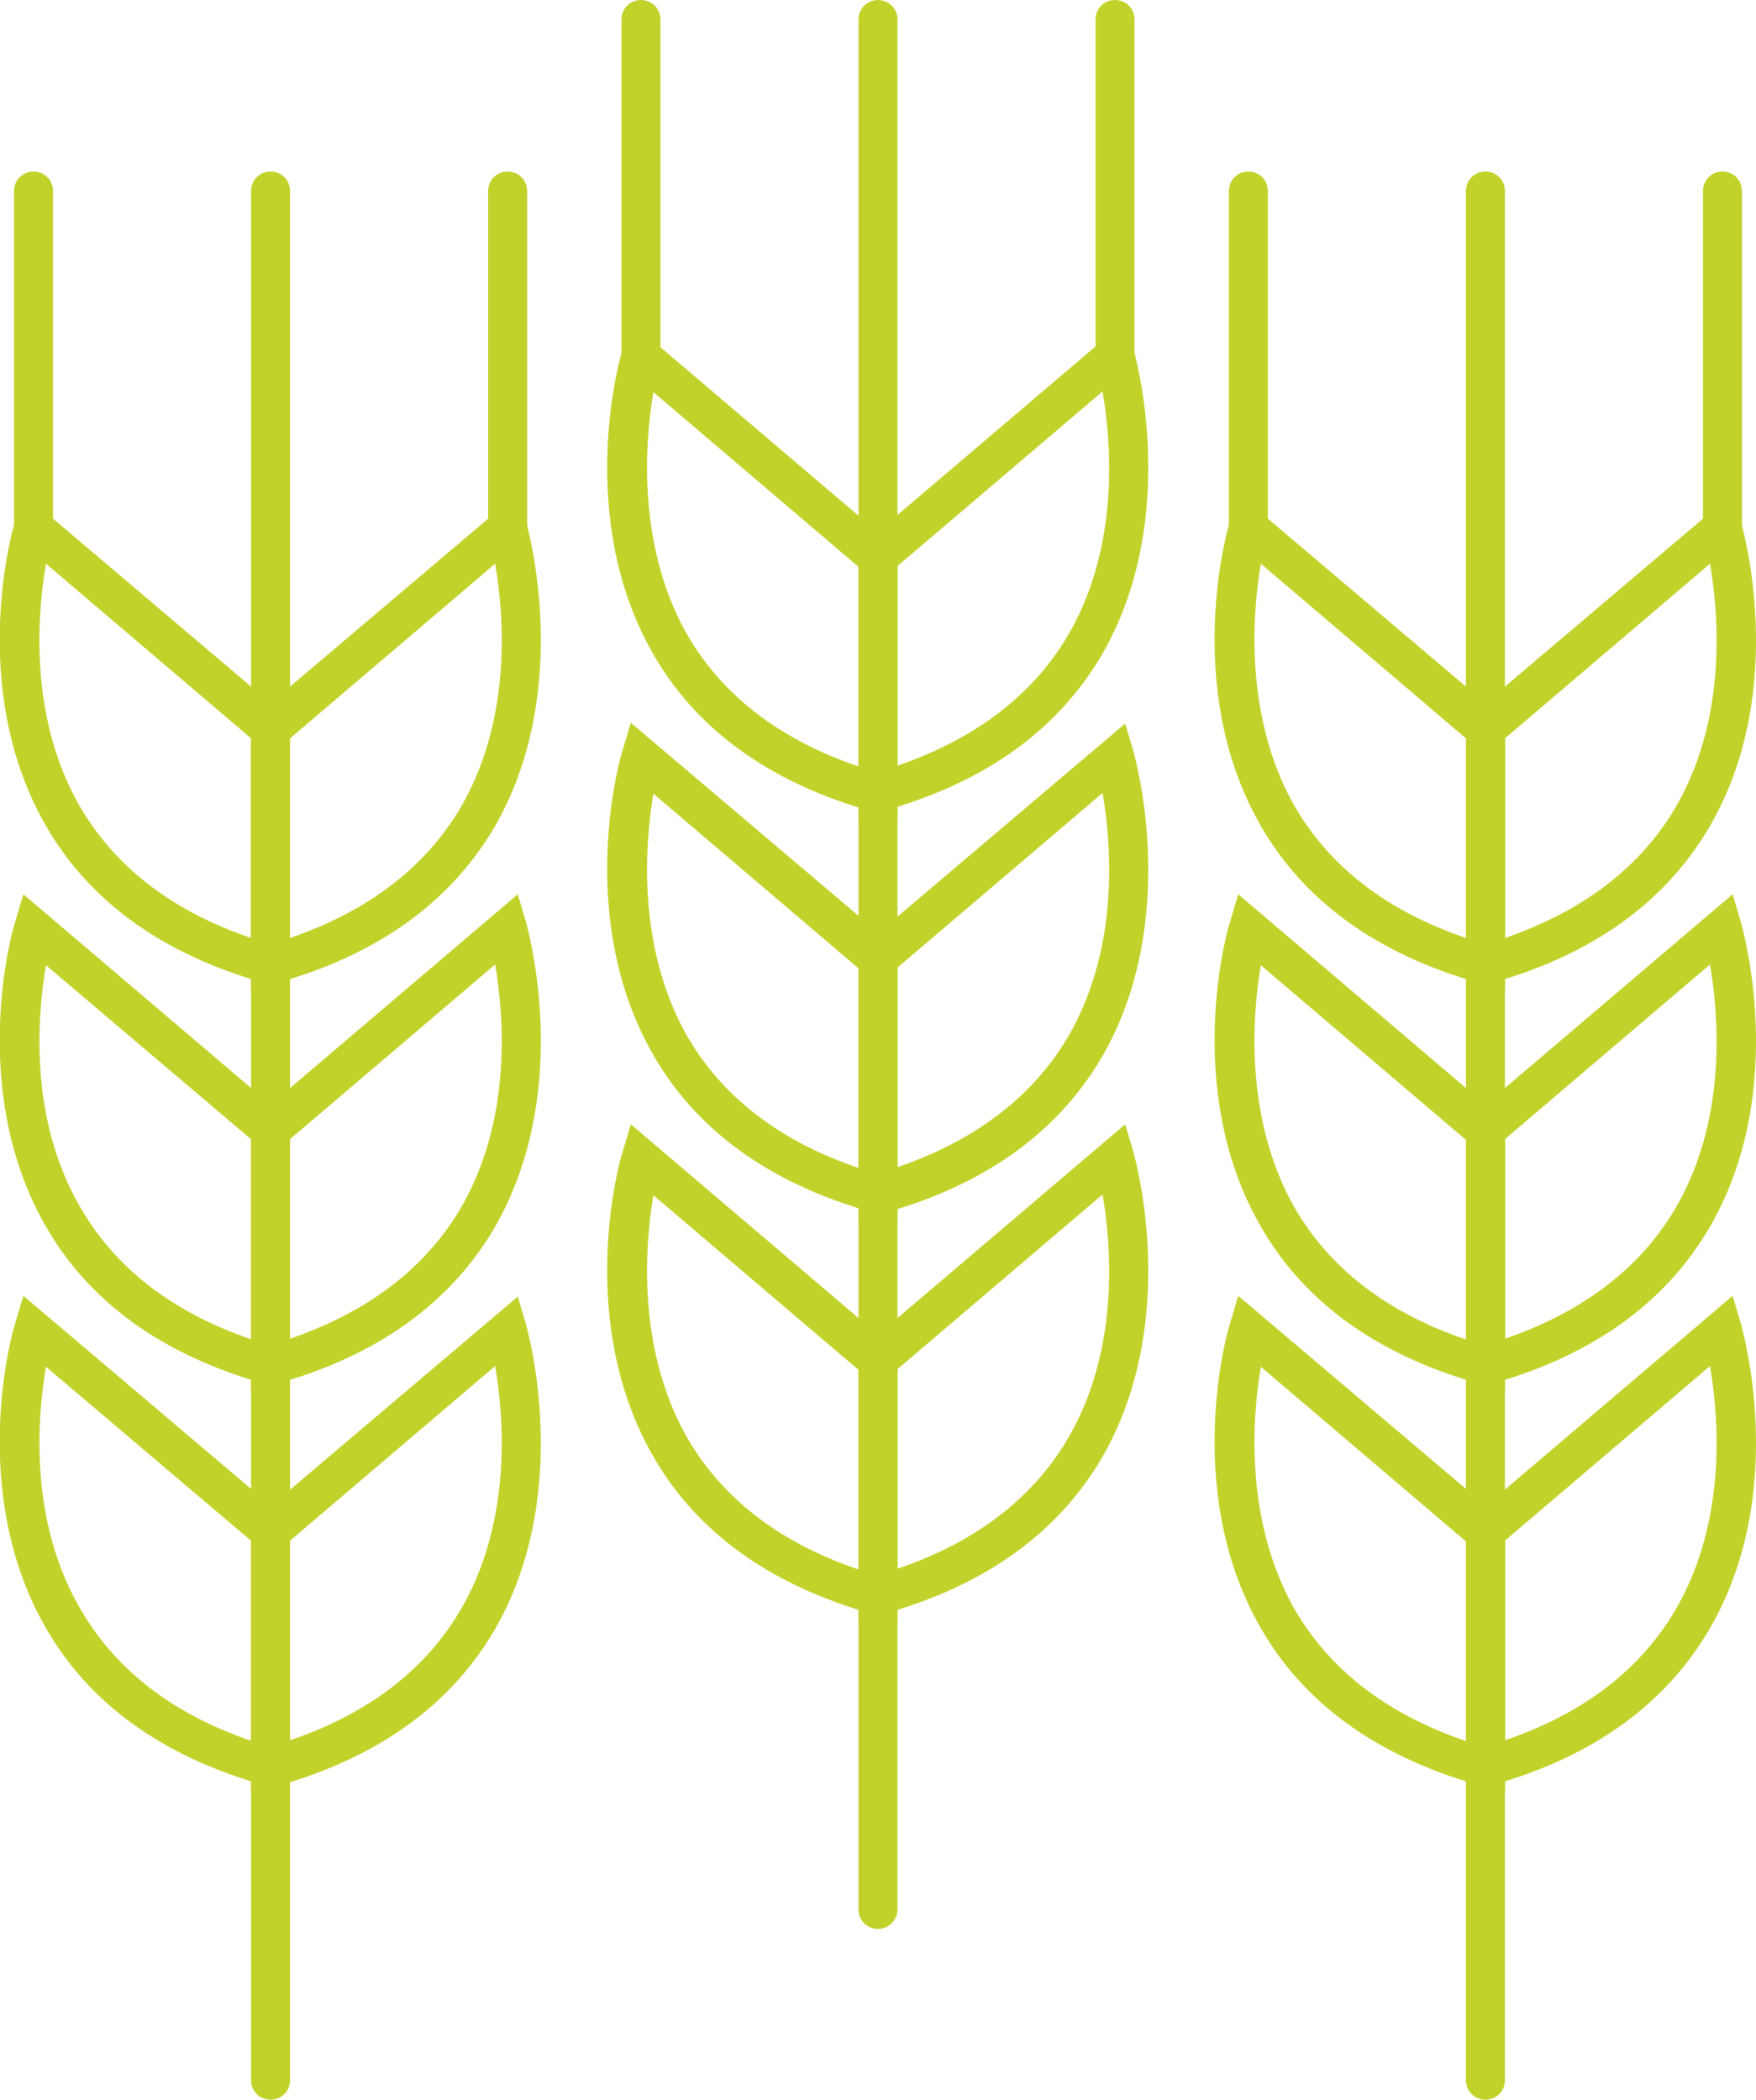 <?xml version="1.0" encoding="utf-8"?>
<!-- Generator: Adobe Illustrator 25.2.3, SVG Export Plug-In . SVG Version: 6.00 Build 0)  -->
<svg version="1.1" id="Layer_1" xmlns="http://www.w3.org/2000/svg" xmlns:xlink="http://www.w3.org/1999/xlink" x="0px" y="0px"
	 viewBox="0 0 225.2 269.3" style="enable-background:new 0 0 225.2 269.3;" xml:space="preserve">
<style type="text/css">
	.st0{fill:#C1D32B;}
</style>
<path class="st0" d="M34.7,269.3c-1.4,0-2.5-1.1-2.5-2.5V24.5c0-1.4,1.1-2.5,2.5-2.5s2.5,1.1,2.5,2.5v242.3
	C37.2,268.2,36.1,269.3,34.7,269.3z"/>
<path class="st0" d="M37.2,127l-3.2-0.9c-13.2-3.7-22.8-10.6-28.4-20.7C-4.1,88,1.6,67.8,1.9,67L3,63.3l34.2,29V127z M5.9,72.3
	C4.8,78.7,3.7,91.7,10,103c4.5,8,11.9,13.8,22.2,17.3V94.7L5.9,72.3z"/>
<path class="st0" d="M37.2,178.4l-3.2-0.9c-13.2-3.7-22.8-10.6-28.4-20.7c-9.7-17.4-4-37.6-3.7-38.4l1.1-3.7l34.2,29.1V178.4z
	 M5.9,123.8c-1.1,6.4-2.2,19.4,4.2,30.7c4.5,8,11.9,13.8,22.2,17.3v-25.6L5.9,123.8z"/>
<path class="st0" d="M37.2,229.9L34,229c-13.2-3.7-22.8-10.6-28.4-20.7c-9.7-17.4-4-37.6-3.7-38.4l1.1-3.7l34.2,29V229.9z
	 M5.9,175.3c-1.1,6.4-2.2,19.4,4.2,30.7c4.5,8,11.9,13.8,22.2,17.3v-25.6L5.9,175.3z"/>
<path class="st0" d="M4.3,70.2c-1.4,0-2.5-1.1-2.5-2.5c0,0,0,0,0,0V24.5c0-1.4,1.1-2.5,2.5-2.5s2.5,1.1,2.5,2.5v43.2
	C6.8,69.1,5.7,70.2,4.3,70.2C4.3,70.2,4.3,70.2,4.3,70.2z"/>
<path class="st0" d="M32.2,127V92.3l34.2-29l1.1,3.7c0.2,0.9,5.9,21-3.7,38.4c-5.6,10-15.1,17-28.4,20.7L32.2,127z M37.2,94.7v25.6
	c10.2-3.5,17.7-9.3,22.2-17.3c6.3-11.3,5.2-24.3,4.1-30.7L37.2,94.7z"/>
<path class="st0" d="M32.2,178.4v-34.6l34.2-29.1l1.1,3.7c0.2,0.9,5.9,21-3.7,38.4c-5.6,10-15.1,17-28.4,20.7L32.2,178.4z
	 M37.2,146.1v25.6c10.2-3.5,17.7-9.3,22.2-17.3c6.3-11.3,5.2-24.3,4.1-30.7L37.2,146.1z"/>
<path class="st0" d="M32.2,229.9v-34.6l34.2-29l1.1,3.7c0.2,0.9,5.9,21-3.7,38.4c-5.6,10-15.1,17-28.4,20.7L32.2,229.9z M37.2,197.6
	v25.6c10.3-3.5,17.7-9.3,22.2-17.3c6.3-11.3,5.2-24.3,4.1-30.7L37.2,197.6z"/>
<path class="st0" d="M65.1,70.2c-1.4,0-2.5-1.1-2.5-2.5c0,0,0,0,0,0V24.5c0-1.4,1.1-2.5,2.5-2.5c1.4,0,2.5,1.1,2.5,2.5v43.2
	C67.6,69.1,66.5,70.2,65.1,70.2C65.1,70.2,65.1,70.2,65.1,70.2z"/>
<path class="st0" d="M190.5,269.3c-1.4,0-2.5-1.1-2.5-2.5V24.5c0-1.4,1.1-2.5,2.5-2.5s2.5,1.1,2.5,2.5v242.3
	C193,268.2,191.9,269.3,190.5,269.3C190.5,269.3,190.5,269.3,190.5,269.3z"/>
<path class="st0" d="M193,127l-3.2-0.9c-13.2-3.7-22.8-10.6-28.4-20.7c-9.7-17.4-4-37.6-3.7-38.4l1.1-3.7l34.2,29V127z M161.7,72.3
	c-1.1,6.4-2.1,19.4,4.1,30.7c4.5,8,11.9,13.8,22.2,17.3V94.7L161.7,72.3z"/>
<path class="st0" d="M193,178.4l-3.2-0.9c-13.2-3.7-22.8-10.6-28.4-20.7c-9.7-17.4-4-37.6-3.7-38.4l1.1-3.7l34.2,29.1V178.4z
	 M161.7,123.8c-1.1,6.4-2.1,19.4,4.1,30.7c4.5,8,11.9,13.8,22.2,17.3v-25.6L161.7,123.8z"/>
<path class="st0" d="M193,229.9l-3.2-0.9c-13.2-3.7-22.8-10.6-28.4-20.7c-9.7-17.4-4-37.6-3.7-38.4l1.1-3.7l34.2,29V229.9z
	 M161.7,175.3c-1.1,6.4-2.1,19.4,4.1,30.7c4.5,8,11.9,13.8,22.2,17.3v-25.6L161.7,175.3z"/>
<path class="st0" d="M160.1,70.2c-1.4,0-2.5-1.1-2.5-2.5c0,0,0,0,0,0V24.5c0-1.4,1.1-2.5,2.5-2.5s2.5,1.1,2.5,2.5v43.2
	C162.6,69.1,161.5,70.2,160.1,70.2C160.1,70.2,160.1,70.2,160.1,70.2z"/>
<path class="st0" d="M188,127V92.3l34.2-29l1.1,3.7c0.2,0.9,6,21-3.7,38.4c-5.6,10-15.1,17-28.4,20.7L188,127z M193,94.7v25.6
	c10.2-3.5,17.7-9.3,22.2-17.3c6.3-11.3,5.2-24.3,4.1-30.7L193,94.7z"/>
<path class="st0" d="M188,178.4v-34.6l34.2-29.1l1.1,3.7c0.2,0.9,6,21-3.7,38.4c-5.6,10-15.1,17-28.4,20.7L188,178.4z M193,146.1
	v25.6c10.2-3.5,17.7-9.3,22.2-17.3c6.3-11.3,5.2-24.3,4.1-30.7L193,146.1z"/>
<path class="st0" d="M188,229.9v-34.6l34.2-29.1l1.1,3.7c0.2,0.9,6,21-3.7,38.4c-5.6,10-15.1,17-28.4,20.7L188,229.9z M193,197.6
	v25.6c10.3-3.5,17.7-9.3,22.2-17.3c6.3-11.3,5.2-24.3,4.1-30.7L193,197.6z"/>
<path class="st0" d="M220.9,70.2c-1.4,0-2.5-1.1-2.5-2.5c0,0,0,0,0,0V24.5c0-1.4,1.1-2.5,2.5-2.5s2.5,1.1,2.5,2.5v43.2
	C223.4,69.1,222.3,70.2,220.9,70.2C220.9,70.2,220.9,70.2,220.9,70.2z"/>
<path class="st0" d="M112.6,247.4c-1.4,0-2.5-1.1-2.5-2.5V2.5c0-1.4,1.1-2.5,2.5-2.5s2.5,1.1,2.5,2.5v242.4
	C115.1,246.2,114,247.4,112.6,247.4z"/>
<path class="st0" d="M115.1,105l-3.2-0.9c-13.2-3.7-22.8-10.6-28.4-20.7c-9.7-17.4-4-37.6-3.7-38.4l1.1-3.7l34.2,29.1V105z
	 M83.8,50.3c-1.1,6.4-2.1,19.4,4.1,30.7c4.5,8,11.9,13.8,22.2,17.3V72.7L83.8,50.3z"/>
<path class="st0" d="M115.1,156.4l-3.2-0.9c-13.2-3.7-22.8-10.6-28.4-20.7c-9.7-17.4-4-37.6-3.7-38.4l1.1-3.7l34.2,29V156.4z
	 M83.8,101.8c-1.1,6.4-2.1,19.4,4.1,30.7c4.5,8,11.9,13.8,22.2,17.3v-25.6L83.8,101.8z"/>
<path class="st0" d="M115.1,207.9l-3.2-0.9c-13.2-3.7-22.8-10.6-28.4-20.7c-9.7-17.4-4-37.6-3.7-38.4l1.1-3.7l34.2,29.1V207.9z
	 M83.8,153.3c-1.1,6.4-2.1,19.4,4.1,30.7c4.5,8,11.9,13.8,22.2,17.3v-25.6L83.8,153.3z"/>
<path class="st0" d="M82.2,48.2c-1.4,0-2.5-1.1-2.5-2.5V2.5c0-1.4,1.1-2.5,2.5-2.5s2.5,1.1,2.5,2.5v43.2
	C84.7,47.1,83.6,48.2,82.2,48.2z"/>
<path class="st0" d="M110.1,105V70.3l34.2-29.1l1.1,3.7c0.2,0.8,5.9,21-3.7,38.4c-5.6,10-15.1,17-28.4,20.7L110.1,105z M115.1,72.6
	v25.6c10.2-3.5,17.7-9.3,22.2-17.3c6.3-11.3,5.2-24.3,4.1-30.7L115.1,72.6z"/>
<path class="st0" d="M110.1,156.4v-34.6l34.2-29l1.1,3.7c0.2,0.9,5.9,21-3.7,38.4c-5.6,10-15.1,17-28.4,20.7L110.1,156.4z
	 M115.1,124.1v25.6c10.2-3.5,17.7-9.3,22.2-17.3c6.3-11.3,5.2-24.3,4.1-30.7L115.1,124.1z"/>
<path class="st0" d="M110.1,207.9v-34.6l34.2-29.1l1.1,3.7c0.2,0.9,5.9,21-3.7,38.4c-5.6,10-15.1,17-28.4,20.7L110.1,207.9z
	 M115.1,175.6v25.6c10.3-3.5,17.7-9.3,22.2-17.3c6.3-11.3,5.2-24.3,4.1-30.7L115.1,175.6z"/>
<path class="st0" d="M143,48.2c-1.4,0-2.5-1.1-2.5-2.5V2.5c0-1.4,1.1-2.5,2.5-2.5s2.5,1.1,2.5,2.5v43.2
	C145.5,47.1,144.4,48.2,143,48.2z"/>
</svg>
